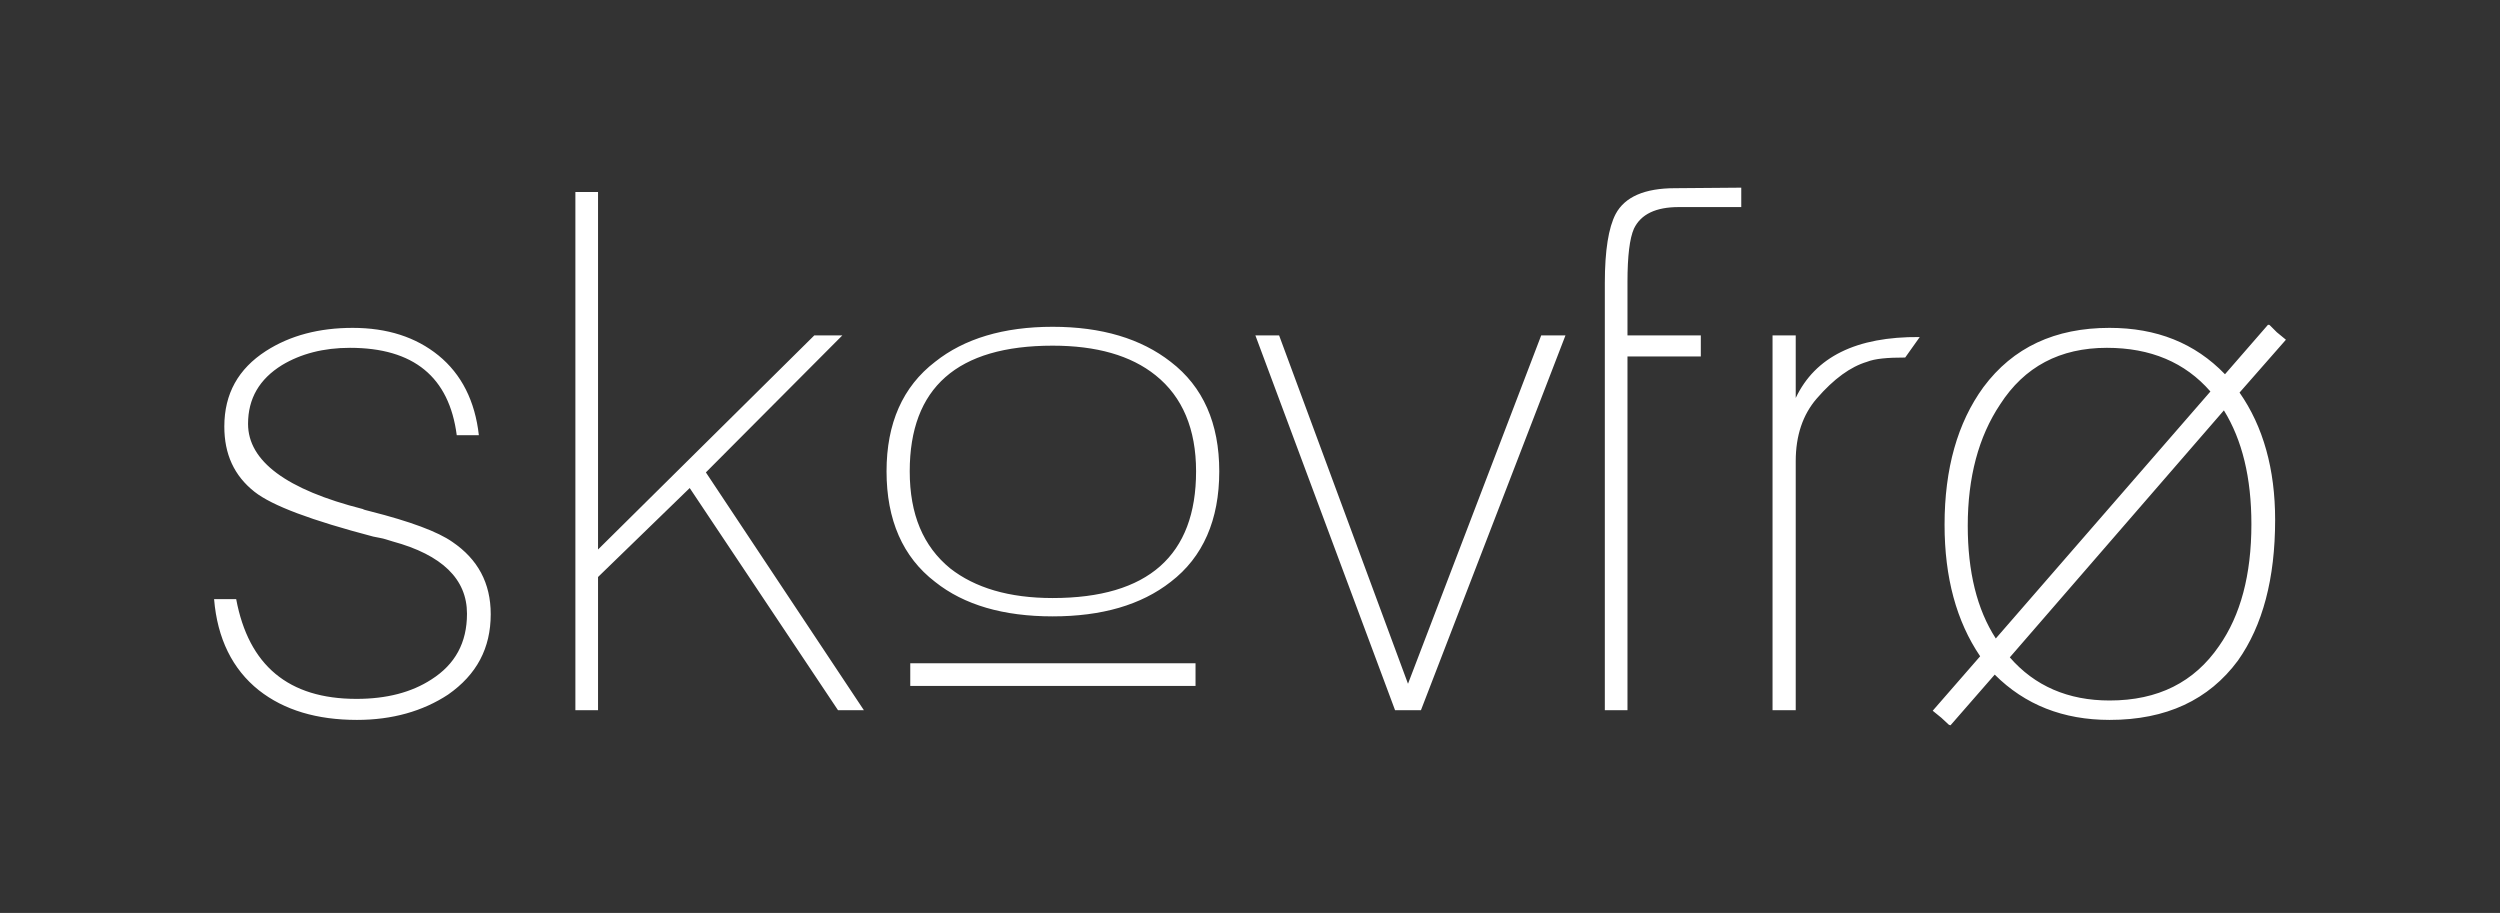 <?xml version="1.0" encoding="UTF-8"?>
<!DOCTYPE svg PUBLIC "-//W3C//DTD SVG 1.1//EN" "http://www.w3.org/Graphics/SVG/1.1/DTD/svg11.dtd">
<!-- Creator: CorelDRAW X7 -->
<svg xmlns="http://www.w3.org/2000/svg" xml:space="preserve" width="4.636cm" height="1.693cm" version="1.1" shape-rendering="geometricPrecision" text-rendering="geometricPrecision" image-rendering="optimizeQuality" fill-rule="evenodd" clip-rule="evenodd"
viewBox="0 0 4636 1693"
 xmlns:xlink="http://www.w3.org/1999/xlink">
 <rect x="0" y="0" width="4636" height="1693" fill="#333333" stroke="none"/>
 <g id="Layer_x0020_1">
  <path fill="white" d="M438 1111l-41 0c6,73 34,130 83,169 47,37 108,55 182,55 65,0 122,-16 169,-47 53,-37 79,-86 79,-149 0,-58 -24,-102 -71,-134 -27,-19 -78,-38 -153,-57 -8,-2 -12,-3 -13,-4 -142,-36 -213,-89 -213,-158 0,-47 21,-83 63,-109 35,-21 77,-32 126,-32 118,0 184,54 198,162l41 0c-7,-63 -32,-113 -75,-148 -42,-34 -95,-51 -159,-51 -62,0 -116,14 -161,43 -51,33 -77,79 -77,140 0,51 18,91 56,121 33,26 106,53 220,83 9,2 17,3 23,5 6,2 10,3 13,4 92,25 138,70 138,134 0,54 -22,94 -66,122 -37,24 -83,36 -139,36 -126,0 -200,-62 -223,-185zm3146 207l88 -101c-44,-65 -66,-146 -66,-244 0,-104 24,-189 72,-255 55,-74 133,-110 234,-110 87,0 158,28 214,86l80 -92 2 1 0 -1 14 14 17 14 -86 98c44,63 66,142 66,236 0,109 -23,196 -69,261 -54,73 -133,110 -238,110 -86,0 -157,-28 -213,-84l-82 94 -3 -1 0 0 -14 -13 -16 -13zm117 -134l398 -458c-47,-54 -111,-81 -192,-81 -87,0 -153,35 -198,105 -40,60 -60,135 -60,225 0,85 17,155 52,209zm423 -423l-397 458c46,53 108,80 185,80 90,0 157,-34 203,-101 40,-57 60,-132 60,-226 0,-86 -17,-156 -51,-211zm-3057 556l42 0 0 -247 170 -165 275 412 48 0 -293 -441 253 -254 -52 0 -401 397 0 -663 -42 0 0 961zm577 -443c0,90 30,159 90,205 54,43 127,64 218,64 91,0 164,-21 219,-64 60,-46 90,-115 90,-205 0,-89 -30,-157 -90,-203 -55,-43 -128,-65 -219,-65 -91,0 -164,22 -218,65 -60,46 -90,114 -90,203zm43 0c0,-155 88,-233 265,-233 81,0 145,18 191,55 50,40 75,100 75,178 0,156 -89,235 -266,235 -81,0 -144,-19 -190,-55 -50,-41 -75,-100 -75,-180zm1 356l0 42 529 0 0 -42 -529 0zm899 87l48 0 268 -695 -45 0 -247 646 -239 -646 -44 0 259 695zm389 -792l0 792 42 0 0 -656 136 0 0 -39 -136 0 0 -99c0,-48 4,-81 12,-99 13,-27 41,-40 83,-40l116 0 0 -36 -123 1c-56,0 -93,16 -110,48 -13,25 -20,67 -20,128zm311 792l43 0 0 -462c0,-47 13,-86 39,-116 32,-37 63,-59 93,-68 15,-6 38,-8 71,-8l27 -38c-118,-1 -194,37 -230,113l0 -116 -43 0 0 695z"/>
  <rect fill="none" width="4636" height="1693"/>
 </g>
</svg>
